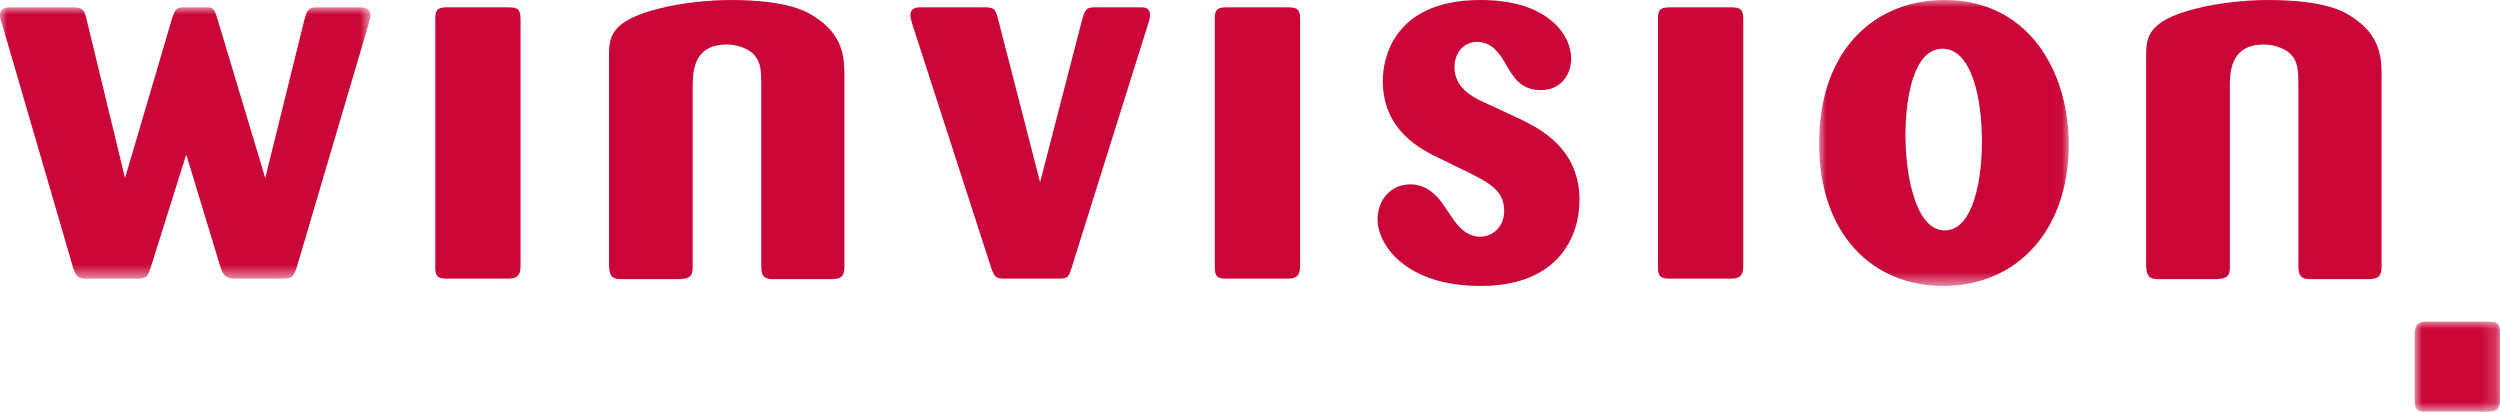 <svg class="logo" height="28px" version="1.1" viewBox="0 0 170 28" width="170px" xmlns="http://www.w3.org/2000/svg" xmlns:xlink="http://www.w3.org/1999/xlink">
<defs>
<polygon id="path-1" points="0 0 25.189 0 25.189 18.449 0 18.449"></polygon>
<polygon id="path-3" points="0 0 16.976 0 16.976 19.445 0 19.445"></polygon>
<polygon id="path-5" points="2.13064091e-14 -3.99898091e-15 5.798 -3.99898091e-15 5.798 6.133 2.13064091e-14 6.133"></polygon>
</defs>
<g fill="none" fill-rule="evenodd" id="Ontwerp-15-06-2021" stroke="none" stroke-width="1">
<g id="1-1-Homepage---Optie1" transform="translate(-51, -43)">
<g id="Group-24" transform="translate(51, 43)">
<g class="short" id="letter_w" transform="translate(0, 0.498)">
<mask fill="white" id="mask-2">
<use href="#path-1"></use>
</mask>
<g id="Clip-2"></g>
<path d="M12.664,10.009 L10.245,17.701 C10.032,18.378 9.925,18.449 9.285,18.449 L5.94,18.449 C5.335,18.449 5.193,18.341 4.981,17.737 L0.141,1.141 C-0,0.748 -0,0.677 -0,0.535 C-0,0.037 0.462,0 0.675,0 L4.909,0 C5.55,0 5.726,0.107 5.869,0.748 L8.502,11.611 L11.703,0.748 C11.882,0.179 11.989,0 12.486,0 L14.231,0 C14.55,0.071 14.62,0.25 14.764,0.712 L18.036,11.611 L20.705,0.819 C20.884,0.179 20.955,0 21.56,0 L24.406,0 C24.761,0 25.189,0.037 25.189,0.535 C25.189,0.677 25.189,0.712 25.011,1.319 L20.172,17.701 C19.959,18.306 19.851,18.449 19.282,18.449 L16.044,18.449 C15.439,18.449 15.225,18.306 15.013,17.737 L12.664,10.009 Z" fill="#CA0538" id="Fill-1" mask="url(#mask-2)"></path>
</g>
<path class="long" d="M35.398,18.057 C35.398,18.805 35.112,18.947 34.51,18.947 L30.31,18.947 C29.635,18.947 29.599,18.627 29.599,18.092 L29.599,1.282 C29.599,0.784 29.671,0.498 30.347,0.498 L34.544,0.498 C35.219,0.498 35.398,0.641 35.398,1.318 L35.398,18.057 Z" fill="#CA0538" id="letter_i"></path>
<path class="long" d="M57.42,18.092 C57.42,18.768 57.243,18.983 56.496,18.983 L52.546,18.983 C51.977,18.983 51.765,18.768 51.765,18.128 L51.765,5.947 C51.765,4.808 51.765,4.238 51.23,3.669 C50.768,3.241 50.057,3.028 49.416,3.028 C47.139,3.028 47.104,4.88 47.104,5.947 L47.104,18.199 C47.104,18.876 46.783,18.947 46.179,18.983 L42.229,18.983 C41.589,18.983 41.447,18.733 41.411,18.092 L41.411,3.883 C41.411,2.6 41.411,1.425 44.862,0.57 C46.392,0.179 48.278,0.001 49.7,0.001 C53.614,0.001 54.93,0.819 55.394,1.141 C57.386,2.387 57.42,4.059 57.42,5.093 L57.42,18.092 Z" fill="#CA0538" id="letter_n"></path>
<path class="long" d="M70.727,12.394 L73.608,1.246 C73.823,0.534 73.964,0.498 74.533,0.498 L77.592,0.498 C77.806,0.498 78.199,0.498 78.199,1.033 C78.199,1.211 78.163,1.388 78.056,1.674 L72.861,18.235 C72.683,18.804 72.614,18.947 72.042,18.947 L68.307,18.947 C67.702,18.947 67.631,18.804 67.419,18.27 L62.046,1.674 C61.94,1.246 61.903,1.175 61.903,1.033 C61.903,0.641 62.188,0.498 62.543,0.498 L66.955,0.498 C67.488,0.498 67.702,0.57 67.845,1.211 L70.727,12.394 Z" fill="#CA0538" id="letter_v"></path>
<path class="long" d="M88.408,18.057 C88.408,18.805 88.124,18.947 87.518,18.947 L83.32,18.947 C82.644,18.947 82.608,18.627 82.608,18.092 L82.608,1.282 C82.608,0.784 82.68,0.498 83.357,0.498 L87.554,0.498 C88.229,0.498 88.408,0.641 88.408,1.318 L88.408,18.057 Z" fill="#CA0538" id="letter_i_sec"></path>
<path class="long" d="M103.35,8.085 C104.739,8.761 107.407,10.114 107.407,13.605 C107.407,16.063 105.983,19.445 100.682,19.445 C95.523,19.445 93.674,16.596 93.674,14.924 C93.674,13.64 94.528,12.537 95.915,12.537 C96.448,12.537 97.267,12.714 98.05,13.783 C98.157,13.961 98.726,14.744 98.833,14.924 C99.08,15.279 99.685,16.098 100.646,16.098 C101.464,16.098 102.284,15.457 102.284,14.353 C102.284,12.928 101.287,12.429 99.473,11.539 L97.942,10.791 C96.663,10.186 94.029,8.904 94.029,5.485 C94.029,4.238 94.562,0 100.682,0 C105.237,0 106.839,2.351 106.839,3.988 C106.839,5.057 106.16,6.127 104.775,6.127 C103.421,6.127 102.924,5.271 102.426,4.417 C102.033,3.74 101.5,2.849 100.47,2.849 C99.402,2.849 98.904,3.74 98.904,4.557 C98.904,6.091 100.291,6.696 101.429,7.194 L103.35,8.085 Z" fill="#CA0538" id="letter_s"></path>
<path class="long" d="M118.543,18.057 C118.543,18.805 118.259,18.947 117.652,18.947 L113.454,18.947 C112.778,18.947 112.743,18.627 112.743,18.092 L112.743,1.282 C112.743,0.784 112.814,0.498 113.49,0.498 L117.69,0.498 C118.363,0.498 118.543,0.641 118.543,1.318 L118.543,18.057 Z" fill="#CA0538" id="letter_i_third"></path>
<g transform="translate(123.701, 0)">
<mask fill="white" id="mask-4">
<use href="#path-3"></use>
</mask>
<g id="Clip-17"></g>
<path class="long" d="M16.969,9.402 C16.828,4.773 14.232,-7.50408708e-05 8.503,-7.50408708e-05 C3.949,-7.50408708e-05 0,3.206 0,9.759 C0,15.919 3.628,19.445 8.431,19.445 C13.626,19.445 17.148,15.421 16.969,9.402 M11.064,9.223 C11.134,12.109 10.496,15.67 8.538,15.67 C6.581,15.67 5.87,11.966 5.87,9.223 C5.87,6.589 6.439,3.312 8.397,3.312 C10.103,3.312 10.993,5.912 11.064,9.223" fill="#CA0538" id="Fill-16" mask="url(#mask-4)"></path>
</g>
<path class="long" d="M161.947,18.092 C161.947,18.768 161.768,18.983 161.021,18.983 L157.073,18.983 C156.504,18.983 156.29,18.768 156.29,18.128 L156.29,5.947 C156.29,4.808 156.29,4.238 155.757,3.669 C155.294,3.241 154.581,3.028 153.942,3.028 C151.665,3.028 151.63,4.88 151.63,5.947 L151.63,18.199 C151.63,18.876 151.308,18.947 150.705,18.983 L146.754,18.983 C146.115,18.983 145.972,18.733 145.936,18.092 L145.936,3.883 C145.936,2.6 145.936,1.425 149.387,0.57 C150.919,0.179 152.804,0.001 154.227,0.001 C158.139,0.001 159.456,0.819 159.919,1.141 C161.911,2.387 161.947,4.059 161.947,5.093 L161.947,18.092 Z" fill="#CA0538" id="letter_n_sec"></path>
<g transform="translate(164.202, 21.867)">
<mask fill="white" id="mask-6">
<use href="#path-5"></use>
</mask>
<g id="Clip-22"></g>
<path class="short" d="M5.798,0.831 C5.798,0.312 5.762,-3.99898091e-15 5.086,-3.99898091e-15 L0.888,-3.99898091e-15 C0.284,-3.99898091e-15 2.13064091e-14,0.14 2.13064091e-14,0.866 L2.13064091e-14,5.302 C2.13064091e-14,5.821 0.036,6.133 0.712,6.133 L4.909,6.133 C5.514,6.133 5.798,5.994 5.798,5.266 L5.798,0.831 Z" fill="#CA0538" id="square" mask="url(#mask-6)"></path>
</g>
</g>
</g>
</g>
</svg>